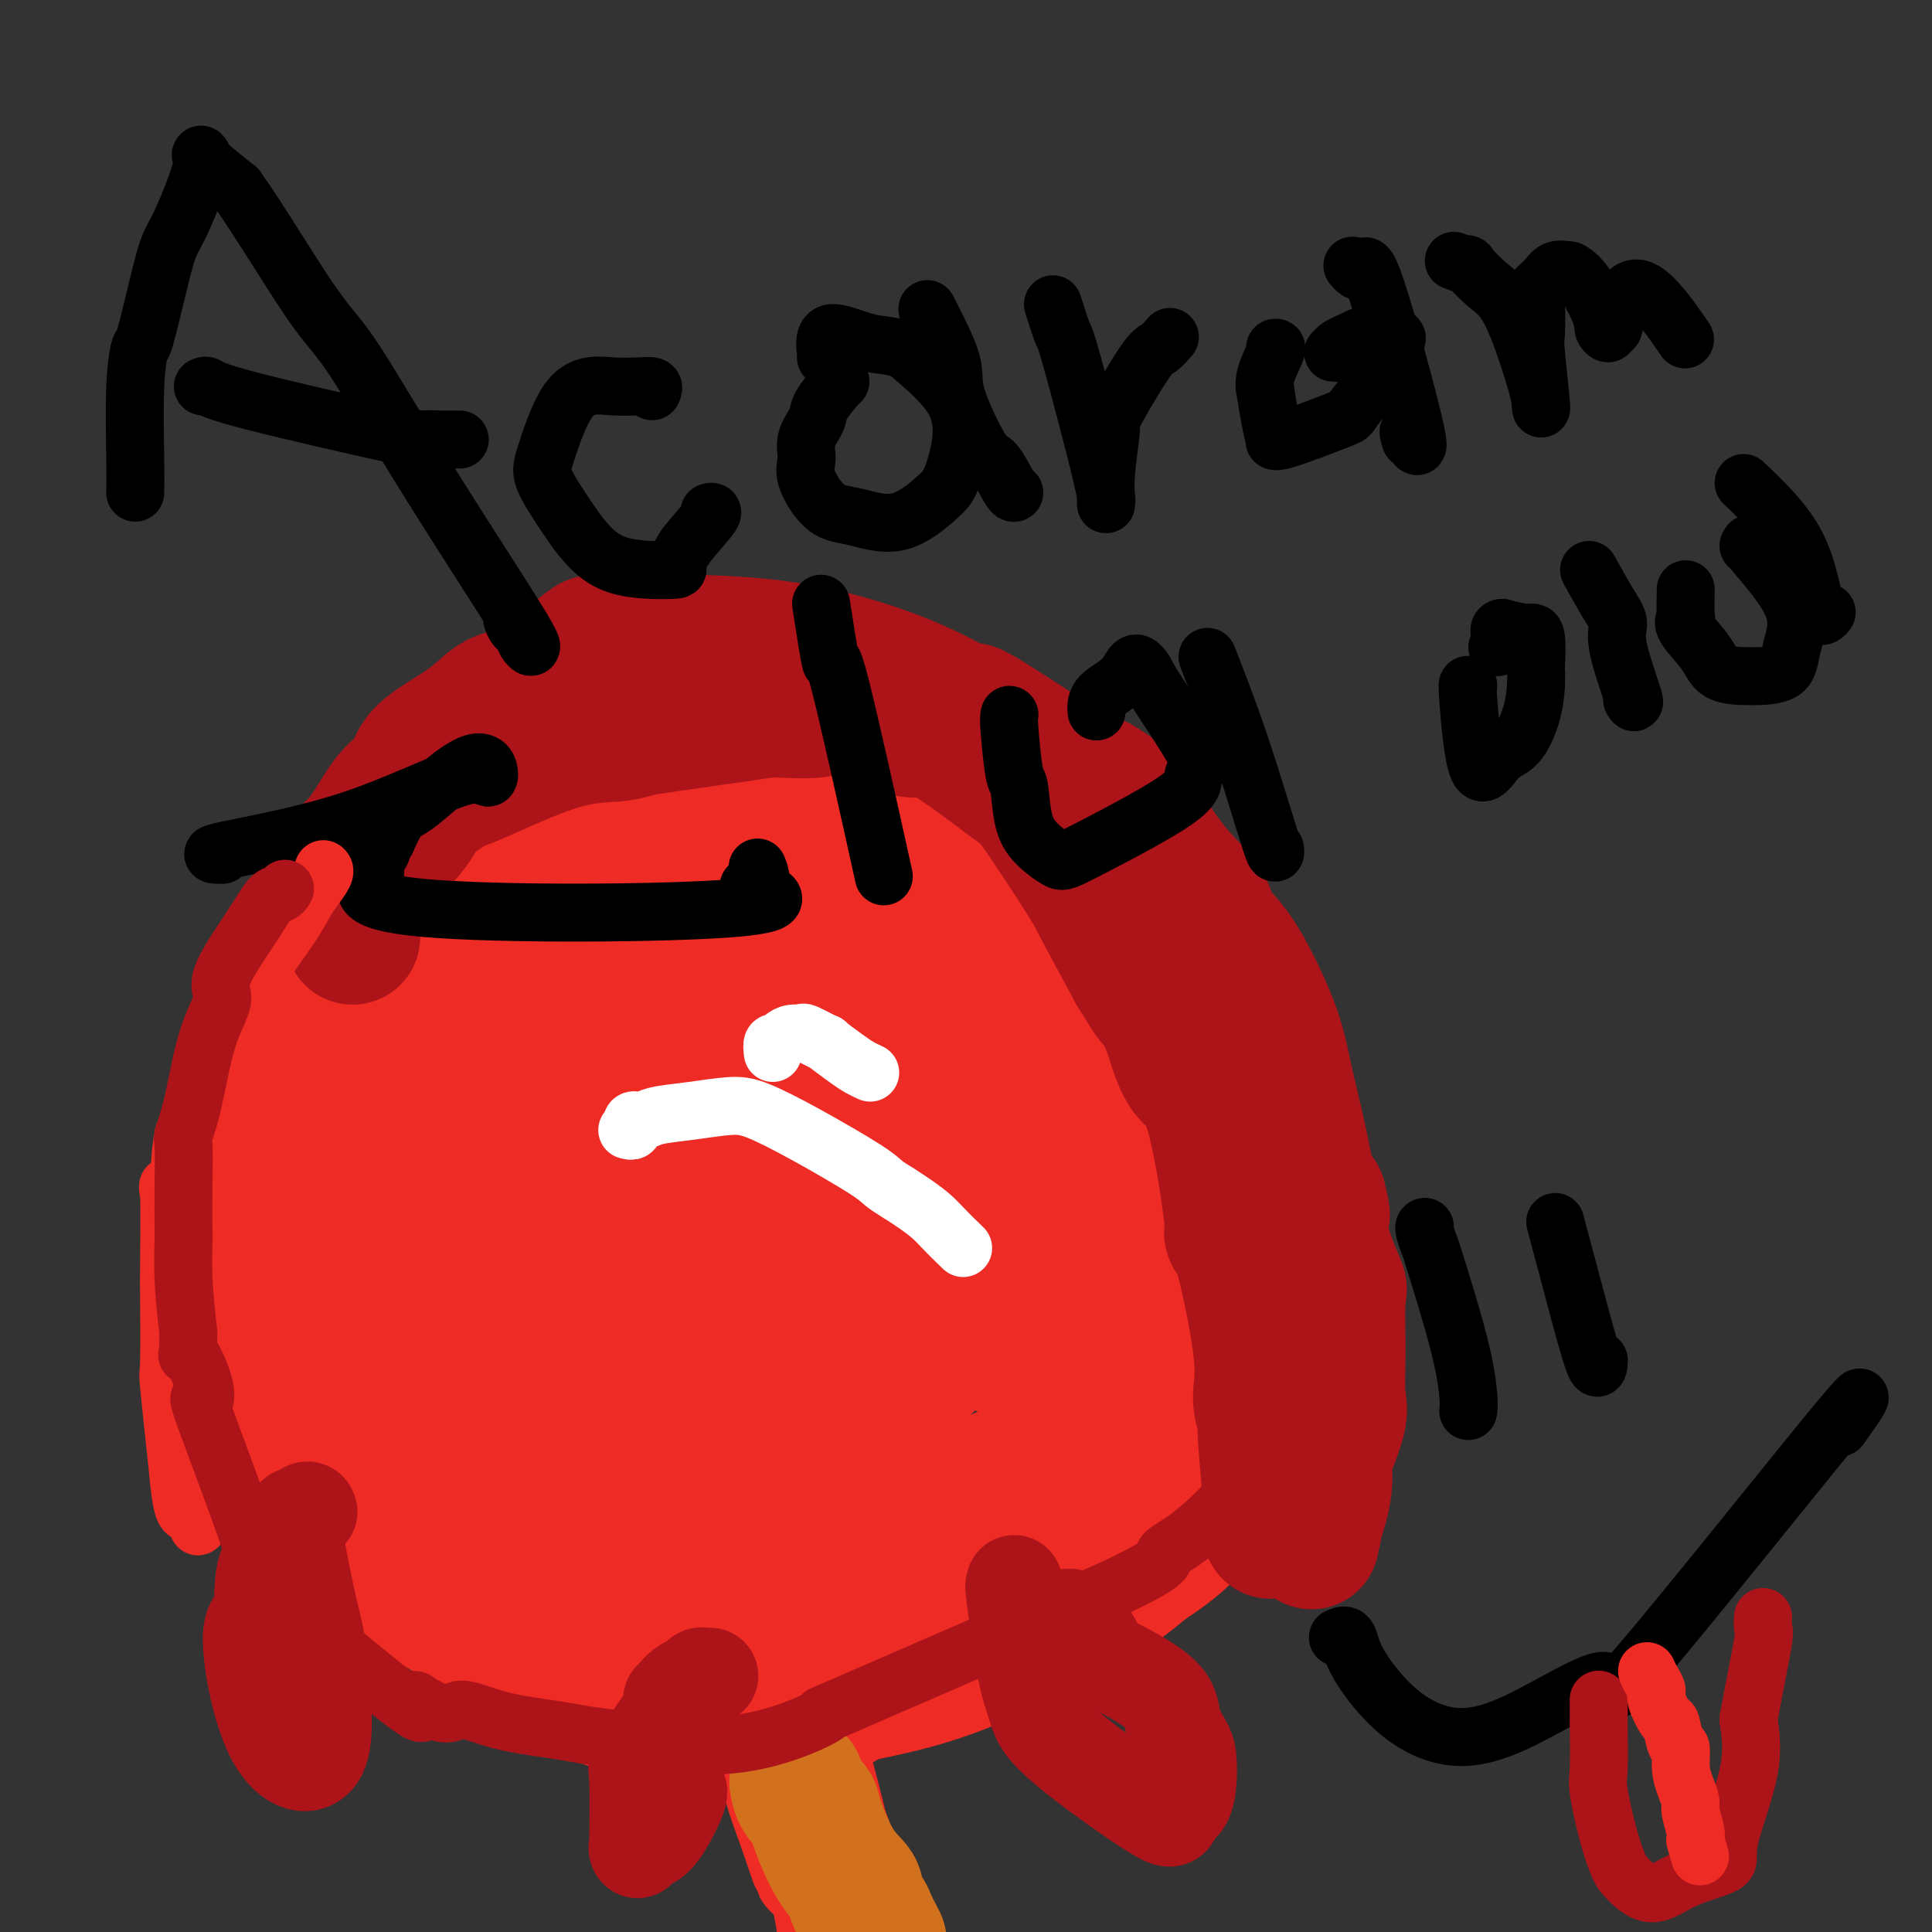 <svg viewBox='0 0 400 400' version='1.1' xmlns='http://www.w3.org/2000/svg' xmlns:xlink='http://www.w3.org/1999/xlink'><rect x="0" y="0" width="400" height="400" fill="#333333" stroke="none"/><g fill='none' stroke='#EE2B24' stroke-width='28' stroke-linecap='round' stroke-linejoin='round'><path d='M86,179c-0.327,0.050 -0.654,0.099 -1,0c-0.346,-0.099 -0.711,-0.348 -1,0c-0.289,0.348 -0.501,1.291 -2,3c-1.499,1.709 -4.284,4.183 -6,7c-1.716,2.817 -2.362,5.978 -3,8c-0.638,2.022 -1.266,2.907 -2,6c-0.734,3.093 -1.573,8.396 -2,13c-0.427,4.604 -0.443,8.510 0,13c0.443,4.490 1.346,9.564 2,12c0.654,2.436 1.061,2.233 2,5c0.939,2.767 2.411,8.505 4,12c1.589,3.495 3.294,4.748 5,6'/><path d='M82,264c2.717,5.111 4.009,6.389 6,8c1.991,1.611 4.681,3.556 6,4c1.319,0.444 1.268,-0.614 2,0c0.732,0.614 2.247,2.900 4,4c1.753,1.100 3.745,1.012 4,1c0.255,-0.012 -1.225,0.050 0,1c1.225,0.950 5.157,2.789 9,5c3.843,2.211 7.597,4.795 9,6c1.403,1.205 0.453,1.030 0,1c-0.453,-0.030 -0.410,0.085 1,0c1.410,-0.085 4.187,-0.369 7,-1c2.813,-0.631 5.661,-1.609 8,-3c2.339,-1.391 4.170,-3.196 6,-5'/><path d='M144,285c3.117,-2.117 3.909,-3.409 5,-4c1.091,-0.591 2.480,-0.481 5,-3c2.520,-2.519 6.170,-7.665 8,-10c1.830,-2.335 1.840,-1.857 2,-2c0.160,-0.143 0.468,-0.906 2,-2c1.532,-1.094 4.287,-2.520 6,-3c1.713,-0.480 2.386,-0.015 3,0c0.614,0.015 1.171,-0.421 2,0c0.829,0.421 1.929,1.698 3,2c1.071,0.302 2.112,-0.373 3,0c0.888,0.373 1.624,1.793 3,3c1.376,1.207 3.393,2.202 5,3c1.607,0.798 2.803,1.399 4,2'/><path d='M195,271c2.940,1.925 4.289,2.737 6,4c1.711,1.263 3.783,2.976 6,4c2.217,1.024 4.579,1.358 6,2c1.421,0.642 1.899,1.591 2,2c0.101,0.409 -0.177,0.276 2,1c2.177,0.724 6.807,2.303 9,3c2.193,0.697 1.949,0.510 3,0c1.051,-0.510 3.398,-1.344 5,-2c1.602,-0.656 2.460,-1.135 4,-3c1.540,-1.865 3.761,-5.118 5,-7c1.239,-1.882 1.497,-2.395 2,-5c0.503,-2.605 1.252,-7.303 2,-12'/><path d='M247,258c0.613,-6.442 0.144,-14.047 0,-17c-0.144,-2.953 0.035,-1.252 0,-3c-0.035,-1.748 -0.284,-6.943 -1,-10c-0.716,-3.057 -1.897,-3.975 -4,-7c-2.103,-3.025 -5.127,-8.156 -9,-14c-3.873,-5.844 -8.595,-12.402 -11,-16c-2.405,-3.598 -2.492,-4.235 -3,-5c-0.508,-0.765 -1.437,-1.656 -2,-2c-0.563,-0.344 -0.758,-0.139 -2,-1c-1.242,-0.861 -3.529,-2.787 -8,-6c-4.471,-3.213 -11.127,-7.711 -14,-10c-2.873,-2.289 -1.964,-2.368 -5,-4c-3.036,-1.632 -10.018,-4.816 -17,-8'/><path d='M171,155c-4.535,-1.795 -7.371,-2.284 -11,-3c-3.629,-0.716 -8.050,-1.660 -14,-2c-5.950,-0.340 -13.429,-0.076 -20,0c-6.571,0.076 -12.235,-0.035 -15,0c-2.765,0.035 -2.631,0.217 -6,2c-3.369,1.783 -10.243,5.167 -14,8c-3.757,2.833 -4.399,5.114 -5,6c-0.601,0.886 -1.161,0.375 -3,2c-1.839,1.625 -4.957,5.384 -8,10c-3.043,4.616 -6.012,10.089 -8,13c-1.988,2.911 -2.997,3.260 -4,7c-1.003,3.740 -2.002,10.870 -3,18'/><path d='M60,216c-0.226,5.026 0.709,8.590 2,13c1.291,4.410 2.938,9.665 4,12c1.062,2.335 1.541,1.751 3,4c1.459,2.249 3.899,7.331 6,12c2.101,4.669 3.863,8.925 11,16c7.137,7.075 19.650,16.968 28,21c8.350,4.032 12.537,2.201 15,2c2.463,-0.201 3.201,1.228 5,2c1.799,0.772 4.657,0.887 9,0c4.343,-0.887 10.169,-2.777 16,-4c5.831,-1.223 11.666,-1.778 16,-3c4.334,-1.222 7.167,-3.111 10,-5'/><path d='M185,286c8.304,-3.249 8.065,-5.372 8,-6c-0.065,-0.628 0.043,0.238 0,0c-0.043,-0.238 -0.238,-1.580 0,-2c0.238,-0.420 0.910,0.083 2,0c1.090,-0.083 2.599,-0.753 5,-2c2.401,-1.247 5.695,-3.072 7,-4c1.305,-0.928 0.620,-0.959 2,-2c1.380,-1.041 4.823,-3.094 6,-4c1.177,-0.906 0.086,-0.667 0,-1c-0.086,-0.333 0.833,-1.238 2,-3c1.167,-1.762 2.584,-4.381 4,-7'/><path d='M221,255c0.848,-2.585 -0.033,-3.549 0,-5c0.033,-1.451 0.982,-3.390 -1,-7c-1.982,-3.610 -6.893,-8.893 -9,-12c-2.107,-3.107 -1.411,-4.039 -6,-7c-4.589,-2.961 -14.464,-7.953 -25,-14c-10.536,-6.047 -21.733,-13.151 -30,-17c-8.267,-3.849 -13.605,-4.443 -17,-5c-3.395,-0.557 -4.848,-1.077 -7,-2c-2.152,-0.923 -5.002,-2.248 -9,-3c-3.998,-0.752 -9.142,-0.929 -12,-1c-2.858,-0.071 -3.429,-0.035 -4,0'/><path d='M101,182c-3.705,-0.176 -4.969,-0.115 -7,1c-2.031,1.115 -4.829,3.284 -6,5c-1.171,1.716 -0.713,2.978 -1,4c-0.287,1.022 -1.318,1.805 -1,8c0.318,6.195 1.985,17.801 4,27c2.015,9.199 4.377,15.990 10,25c5.623,9.010 14.506,20.238 22,29c7.494,8.762 13.599,15.058 25,20c11.401,4.942 28.097,8.531 39,9c10.903,0.469 16.012,-2.181 20,-4c3.988,-1.819 6.854,-2.805 10,-4c3.146,-1.195 6.573,-2.597 10,-4'/><path d='M226,298c7.749,-3.538 7.120,-6.382 7,-9c-0.120,-2.618 0.269,-5.011 1,-7c0.731,-1.989 1.804,-3.574 -6,-18c-7.804,-14.426 -24.486,-41.692 -40,-59c-15.514,-17.308 -29.861,-24.660 -40,-29c-10.139,-4.340 -16.069,-5.670 -22,-7'/><path d='M126,169c-3.393,-1.031 -0.875,-0.109 0,0c0.875,0.109 0.107,-0.594 -3,1c-3.107,1.594 -8.552,5.487 -13,10c-4.448,4.513 -7.899,9.647 -13,17c-5.101,7.353 -11.851,16.923 -12,30c-0.149,13.077 6.305,29.659 10,40c3.695,10.341 4.631,14.439 7,18c2.369,3.561 6.171,6.583 8,9c1.829,2.417 1.685,4.228 4,8c2.315,3.772 7.090,9.506 10,13c2.910,3.494 3.955,4.747 5,6'/><path d='M129,321c5.157,7.418 4.548,7.964 14,10c9.452,2.036 28.963,5.562 38,7c9.037,1.438 7.599,0.789 11,0c3.401,-0.789 11.641,-1.718 20,-8c8.359,-6.282 16.836,-17.919 20,-23c3.164,-5.081 1.014,-3.608 0,-5c-1.014,-1.392 -0.893,-5.649 -1,-8c-0.107,-2.351 -0.441,-2.795 -1,-5c-0.559,-2.205 -1.343,-6.171 -2,-9c-0.657,-2.829 -1.188,-4.523 -2,-8c-0.812,-3.477 -1.906,-8.739 -3,-14'/><path d='M223,258c-1.953,-10.033 -2.335,-10.615 -3,-12c-0.665,-1.385 -1.614,-3.574 -4,-8c-2.386,-4.426 -6.210,-11.088 -8,-15c-1.790,-3.912 -1.548,-5.072 -7,-13c-5.452,-7.928 -16.599,-22.623 -26,-30c-9.401,-7.377 -17.058,-7.435 -22,-8c-4.942,-0.565 -7.170,-1.636 -9,-2c-1.830,-0.364 -3.262,-0.021 -4,0c-0.738,0.021 -0.782,-0.280 -3,0c-2.218,0.280 -6.609,1.140 -11,2'/><path d='M126,172c-6.770,2.850 -14.695,8.974 -22,14c-7.305,5.026 -13.990,8.952 -17,11c-3.010,2.048 -2.347,2.216 -5,5c-2.653,2.784 -8.623,8.184 -14,16c-5.377,7.816 -10.160,18.047 -13,24c-2.840,5.953 -3.737,7.628 -4,10c-0.263,2.372 0.106,5.439 0,8c-0.106,2.561 -0.688,4.614 -1,6c-0.312,1.386 -0.353,2.104 0,4c0.353,1.896 1.101,4.970 2,7c0.899,2.030 1.950,3.015 3,4'/><path d='M55,281c2.565,5.064 6.478,12.224 9,17c2.522,4.776 3.652,7.168 5,9c1.348,1.832 2.915,3.103 6,7c3.085,3.897 7.687,10.419 9,13c1.313,2.581 -0.662,1.222 7,6c7.662,4.778 24.961,15.693 37,20c12.039,4.307 18.818,2.006 26,1c7.182,-1.006 14.767,-0.717 18,-1c3.233,-0.283 2.114,-1.138 5,-2c2.886,-0.862 9.777,-1.732 19,-5c9.223,-3.268 20.778,-8.934 28,-13c7.222,-4.066 10.111,-6.533 13,-9'/><path d='M237,324c8.772,-5.609 10.203,-8.632 12,-11c1.797,-2.368 3.960,-4.081 6,-9c2.040,-4.919 3.959,-13.045 5,-17c1.041,-3.955 1.206,-3.740 0,-9c-1.206,-5.260 -3.784,-15.993 -6,-25c-2.216,-9.007 -4.071,-16.286 -6,-21c-1.929,-4.714 -3.931,-6.863 -5,-8c-1.069,-1.137 -1.204,-1.264 -2,-3c-0.796,-1.736 -2.253,-5.083 -4,-8c-1.747,-2.917 -3.785,-5.405 -6,-8c-2.215,-2.595 -4.608,-5.298 -7,-8'/><path d='M224,197c-6.108,-7.087 -9.378,-7.306 -11,-8c-1.622,-0.694 -1.598,-1.864 -5,-3c-3.402,-1.136 -10.232,-2.238 -12,-3c-1.768,-0.762 1.524,-1.185 -6,0c-7.524,1.185 -25.864,3.978 -33,5c-7.136,1.022 -3.066,0.275 -2,0c1.066,-0.275 -0.871,-0.077 -2,0c-1.129,0.077 -1.449,0.032 -4,0c-2.551,-0.032 -7.333,-0.050 -10,0c-2.667,0.050 -3.218,0.167 -3,0c0.218,-0.167 1.205,-0.619 -1,0c-2.205,0.619 -7.603,2.310 -13,4'/><path d='M122,192c-14.355,1.700 -13.242,1.449 -13,2c0.242,0.551 -0.389,1.904 0,2c0.389,0.096 1.796,-1.065 -1,0c-2.796,1.065 -9.795,4.355 -12,5c-2.205,0.645 0.384,-1.354 -1,0c-1.384,1.354 -6.742,6.062 -10,9c-3.258,2.938 -4.417,4.108 -6,6c-1.583,1.892 -3.589,4.507 -6,7c-2.411,2.493 -5.226,4.863 -7,7c-1.774,2.137 -2.507,4.039 -3,5c-0.493,0.961 -0.747,0.980 -1,1'/><path d='M62,236c-5.609,6.297 -2.632,4.541 -2,5c0.632,0.459 -1.082,3.135 -2,4c-0.918,0.865 -1.042,-0.081 -1,2c0.042,2.081 0.250,7.188 0,9c-0.250,1.812 -0.957,0.330 3,7c3.957,6.670 12.579,21.492 16,27c3.421,5.508 1.642,1.703 4,5c2.358,3.297 8.853,13.696 12,18c3.147,4.304 2.947,2.515 7,4c4.053,1.485 12.361,6.246 17,9c4.639,2.754 5.611,3.501 6,4c0.389,0.499 0.194,0.749 0,1'/><path d='M122,331c4.900,2.381 2.150,-0.665 2,0c-0.150,0.665 2.301,5.042 1,1c-1.301,-4.042 -6.354,-16.504 -9,-24c-2.646,-7.496 -2.886,-10.025 -3,-19c-0.114,-8.975 -0.103,-24.395 0,-36c0.103,-11.605 0.297,-19.394 0,-23c-0.297,-3.606 -1.085,-3.030 -2,-5c-0.915,-1.970 -1.958,-6.485 -3,-11'/><path d='M108,214c-0.775,-3.279 -0.212,-3.476 0,-3c0.212,0.476 0.071,1.623 0,1c-0.071,-0.623 -0.074,-3.018 12,31c12.074,34.018 36.226,104.448 45,130c8.774,25.552 2.170,6.226 0,0c-2.170,-6.226 0.094,0.650 1,3c0.906,2.350 0.453,0.175 0,-2'/><path d='M166,374c9.106,23.475 2.870,0.662 0,-10c-2.870,-10.662 -2.374,-9.172 -2,-14c0.374,-4.828 0.626,-15.974 1,-25c0.374,-9.026 0.868,-15.933 1,-22c0.132,-6.067 -0.099,-11.295 0,-13c0.099,-1.705 0.528,0.112 0,-11c-0.528,-11.112 -2.015,-35.151 -4,-49c-1.985,-13.849 -4.470,-17.506 -6,-21c-1.530,-3.494 -2.104,-6.825 -3,-12c-0.896,-5.175 -2.113,-12.193 -3,-15c-0.887,-2.807 -1.443,-1.404 -2,0'/><path d='M148,182c-7.048,0.906 -17.667,27.169 -23,41c-5.333,13.831 -5.381,15.228 -6,16c-0.619,0.772 -1.810,0.918 -3,11c-1.190,10.082 -2.380,30.100 -3,39c-0.620,8.900 -0.670,6.683 4,7c4.670,0.317 14.060,3.169 19,3c4.940,-0.169 5.429,-3.360 6,-7c0.571,-3.640 1.225,-7.728 0,-16c-1.225,-8.272 -4.330,-20.727 -6,-29c-1.670,-8.273 -1.906,-12.364 -2,-15c-0.094,-2.636 -0.047,-3.818 0,-5'/><path d='M134,227c-1.265,-7.786 -0.426,-2.751 0,-1c0.426,1.751 0.439,0.218 0,1c-0.439,0.782 -1.330,3.878 2,8c3.330,4.122 10.881,9.270 15,12c4.119,2.730 4.805,3.041 9,4c4.195,0.959 11.899,2.566 16,3c4.101,0.434 4.600,-0.305 6,-1c1.400,-0.695 3.700,-1.348 6,-2'/><path d='M188,251c2.138,-0.814 1.483,-1.350 1,-1c-0.483,0.350 -0.793,1.584 1,0c1.793,-1.584 5.691,-5.988 7,-8c1.309,-2.012 0.031,-1.634 0,-1c-0.031,0.634 1.184,1.524 0,-2c-1.184,-3.524 -4.769,-11.460 -7,-16c-2.231,-4.540 -3.109,-5.683 -4,-6c-0.891,-0.317 -1.796,0.193 -2,0c-0.204,-0.193 0.291,-1.091 0,-2c-0.291,-0.909 -1.369,-1.831 -3,-1c-1.631,0.831 -3.816,3.416 -6,6'/><path d='M175,220c-2.848,3.283 -5.467,8.990 -7,12c-1.533,3.010 -1.979,3.324 -2,6c-0.021,2.676 0.385,7.715 1,10c0.615,2.285 1.440,1.816 1,2c-0.440,0.184 -2.146,1.020 3,2c5.146,0.980 17.144,2.105 22,2c4.856,-0.105 2.570,-1.441 2,-3c-0.570,-1.559 0.577,-3.343 2,-6c1.423,-2.657 3.121,-6.188 4,-9c0.879,-2.812 0.940,-4.906 1,-7'/><path d='M202,229c2.002,-5.178 2.506,-5.622 3,-6c0.494,-0.378 0.979,-0.690 1,-1c0.021,-0.310 -0.423,-0.619 0,-2c0.423,-1.381 1.711,-3.834 5,-5c3.289,-1.166 8.578,-1.045 11,-1c2.422,0.045 1.978,0.013 2,0c0.022,-0.013 0.511,-0.006 1,0'/><path d='M225,214c2.786,-0.187 2.749,-0.156 3,0c0.251,0.156 0.788,0.436 1,1c0.212,0.564 0.099,1.411 0,2c-0.099,0.589 -0.186,0.918 0,2c0.186,1.082 0.643,2.915 1,3c0.357,0.085 0.614,-1.578 0,5c-0.614,6.578 -2.098,21.398 -3,33c-0.902,11.602 -1.221,19.986 -3,26c-1.779,6.014 -5.017,9.658 -9,14c-3.983,4.342 -8.709,9.384 -13,14c-4.291,4.616 -8.145,8.808 -12,13'/><path d='M190,327c-5.361,6.737 -1.765,3.079 -2,2c-0.235,-1.079 -4.301,0.423 -7,2c-2.699,1.577 -4.033,3.231 -5,4c-0.967,0.769 -1.569,0.654 -1,0c0.569,-0.654 2.307,-1.845 0,0c-2.307,1.845 -8.660,6.728 -11,9c-2.340,2.272 -0.669,1.935 0,2c0.669,0.065 0.334,0.533 0,1'/><path d='M164,347c-4.066,3.116 -1.231,0.904 0,2c1.231,1.096 0.858,5.498 1,8c0.142,2.502 0.799,3.102 1,4c0.201,0.898 -0.055,2.094 0,3c0.055,0.906 0.421,1.522 1,4c0.579,2.478 1.372,6.819 2,9c0.628,2.181 1.092,2.203 2,5c0.908,2.797 2.259,8.371 3,12c0.741,3.629 0.870,5.315 1,7'/></g>
<g fill='none' stroke='#D2711D' stroke-width='28' stroke-linecap='round' stroke-linejoin='round'><path d='M165,369c0.203,1.069 0.406,2.139 1,3c0.594,0.861 1.579,1.514 2,2c0.421,0.486 0.277,0.806 1,3c0.723,2.194 2.311,6.263 4,9c1.689,2.737 3.477,4.142 4,5c0.523,0.858 -0.221,1.168 0,2c0.221,0.832 1.406,2.186 2,3c0.594,0.814 0.598,1.090 1,2c0.402,0.910 1.201,2.455 2,4'/></g>
<g fill='none' stroke='#AD1419' stroke-width='28' stroke-linecap='round' stroke-linejoin='round'><path d='M72,179c0.027,0.055 0.054,0.110 0,0c-0.054,-0.110 -0.189,-0.385 0,-1c0.189,-0.615 0.702,-1.570 1,-2c0.298,-0.430 0.381,-0.333 1,-1c0.619,-0.667 1.773,-2.096 3,-4c1.227,-1.904 2.526,-4.283 4,-6c1.474,-1.717 3.124,-2.772 4,-4c0.876,-1.228 0.978,-2.630 2,-4c1.022,-1.370 2.965,-2.707 5,-4c2.035,-1.293 4.163,-2.540 6,-4c1.837,-1.460 3.382,-3.131 5,-4c1.618,-0.869 3.309,-0.934 5,-1'/><path d='M108,144c5.801,-3.927 9.802,-7.246 12,-9c2.198,-1.754 2.591,-1.943 3,-2c0.409,-0.057 0.832,0.017 4,0c3.168,-0.017 9.079,-0.125 16,0c6.921,0.125 14.850,0.484 23,2c8.150,1.516 16.519,4.189 23,7c6.481,2.811 11.074,5.759 12,6c0.926,0.241 -1.814,-2.224 2,0c3.814,2.224 14.181,9.137 19,12c4.819,2.863 4.091,1.675 5,2c0.909,0.325 3.454,2.162 6,4'/><path d='M233,166c6.944,3.323 2.304,-0.371 2,1c-0.304,1.371 3.729,7.806 7,12c3.271,4.194 5.782,6.148 7,8c1.218,1.852 1.145,3.601 2,5c0.855,1.399 2.638,2.447 5,6c2.362,3.553 5.304,9.609 7,14c1.696,4.391 2.145,7.115 3,11c0.855,3.885 2.115,8.931 3,13c0.885,4.069 1.396,7.163 2,9c0.604,1.837 1.302,2.419 2,3'/><path d='M273,248c1.535,5.951 0.373,2.829 0,3c-0.373,0.171 0.043,3.635 1,7c0.957,3.365 2.456,6.632 3,8c0.544,1.368 0.135,0.838 0,3c-0.135,2.162 0.006,7.016 0,11c-0.006,3.984 -0.157,7.097 0,9c0.157,1.903 0.623,2.594 0,5c-0.623,2.406 -2.335,6.526 -3,8c-0.665,1.474 -0.281,0.302 0,1c0.281,0.698 0.460,3.265 0,6c-0.460,2.735 -1.560,5.639 -2,7c-0.440,1.361 -0.220,1.181 0,1'/><path d='M272,317c-0.833,3.833 -0.417,1.917 0,0'/><path d='M73,194c-0.024,-0.279 -0.048,-0.559 0,-1c0.048,-0.441 0.166,-1.045 0,-1c-0.166,0.045 -0.618,0.737 0,-1c0.618,-1.737 2.304,-5.903 4,-9c1.696,-3.097 3.400,-5.124 5,-7c1.600,-1.876 3.095,-3.599 4,-5c0.905,-1.401 1.221,-2.480 3,-4c1.779,-1.520 5.021,-3.482 6,-4c0.979,-0.518 -0.304,0.409 3,-1c3.304,-1.409 11.195,-5.154 17,-7c5.805,-1.846 9.525,-1.794 12,-2c2.475,-0.206 3.705,-0.671 5,-1c1.295,-0.329 2.656,-0.523 6,-1c3.344,-0.477 8.672,-1.239 14,-2'/><path d='M152,148c7.609,-1.174 8.133,-1.108 10,-1c1.867,0.108 5.079,0.257 7,0c1.921,-0.257 2.553,-0.919 6,0c3.447,0.919 9.710,3.421 13,4c3.290,0.579 3.606,-0.763 7,1c3.394,1.763 9.864,6.632 13,9c3.136,2.368 2.937,2.237 3,2c0.063,-0.237 0.388,-0.579 3,3c2.612,3.579 7.511,11.079 10,15c2.489,3.921 2.568,4.263 4,7c1.432,2.737 4.216,7.868 7,13'/><path d='M235,201c4.057,6.645 3.701,5.757 4,6c0.299,0.243 1.255,1.615 2,3c0.745,1.385 1.281,2.781 2,5c0.719,2.219 1.622,5.261 3,7c1.378,1.739 3.232,2.175 5,8c1.768,5.825 3.450,17.040 4,22c0.550,4.960 -0.032,3.666 0,3c0.032,-0.666 0.679,-0.704 2,4c1.321,4.704 3.317,14.151 4,20c0.683,5.849 0.052,8.100 0,10c-0.052,1.900 0.474,3.450 1,5'/><path d='M262,294c1.641,9.597 0.244,1.591 0,2c-0.244,0.409 0.667,9.233 1,14c0.333,4.767 0.090,5.476 0,6c-0.090,0.524 -0.026,0.864 0,1c0.026,0.136 0.013,0.068 0,0'/></g>
<g fill='none' stroke='#AD1419' stroke-width='20' stroke-linecap='round' stroke-linejoin='round'><path d='M64,313c-0.122,-0.356 -0.244,-0.712 -1,0c-0.756,0.712 -2.147,2.493 -3,3c-0.853,0.507 -1.167,-0.260 -1,0c0.167,0.260 0.815,1.546 0,3c-0.815,1.454 -3.093,3.076 -4,6c-0.907,2.924 -0.445,7.151 -1,9c-0.555,1.849 -2.128,1.320 -2,6c0.128,4.680 1.958,14.568 5,20c3.042,5.432 7.298,6.409 9,3c1.702,-3.409 0.851,-11.205 0,-19'/><path d='M66,344c-0.270,-4.544 -0.945,-6.405 -2,-11c-1.055,-4.595 -2.489,-11.925 -3,-15c-0.511,-3.075 -0.098,-1.896 0,-2c0.098,-0.104 -0.118,-1.492 0,-2c0.118,-0.508 0.570,-0.137 1,0c0.430,0.137 0.837,0.039 1,0c0.163,-0.039 0.081,-0.020 0,0'/><path d='M221,335c0.163,-0.197 0.325,-0.395 1,0c0.675,0.395 1.862,1.382 3,3c1.138,1.618 2.226,3.867 3,5c0.774,1.133 1.233,1.150 3,2c1.767,0.850 4.841,2.532 7,4c2.159,1.468 3.402,2.720 4,4c0.598,1.280 0.550,2.588 1,4c0.450,1.412 1.397,2.928 2,4c0.603,1.072 0.863,1.700 1,3c0.137,1.300 0.152,3.273 0,5c-0.152,1.727 -0.472,3.208 -1,4c-0.528,0.792 -1.264,0.896 -2,1'/><path d='M243,374c-0.373,2.457 0.196,3.598 -4,1c-4.196,-2.598 -13.156,-8.937 -18,-13c-4.844,-4.063 -5.571,-5.851 -6,-7c-0.429,-1.149 -0.560,-1.660 -1,-3c-0.440,-1.340 -1.190,-3.508 -2,-8c-0.810,-4.492 -1.681,-11.307 -2,-14c-0.319,-2.693 -0.086,-1.263 0,-1c0.086,0.263 0.025,-0.639 0,-1c-0.025,-0.361 -0.012,-0.180 0,0'/><path d='M147,347c-0.328,0.026 -0.656,0.051 -1,0c-0.344,-0.051 -0.706,-0.179 -1,0c-0.294,0.179 -0.522,0.665 -1,1c-0.478,0.335 -1.208,0.521 -2,1c-0.792,0.479 -1.648,1.252 -2,2c-0.352,0.748 -0.199,1.470 -1,3c-0.801,1.530 -2.554,3.867 -4,6c-1.446,2.133 -2.584,4.063 -3,5c-0.416,0.937 -0.111,0.883 0,4c0.111,3.117 0.028,9.407 0,12c-0.028,2.593 -0.002,1.490 0,1c0.002,-0.490 -0.020,-0.369 0,0c0.020,0.369 0.082,0.984 0,1c-0.082,0.016 -0.309,-0.567 0,-1c0.309,-0.433 1.155,-0.717 2,-1'/><path d='M134,381c1.669,0.782 4.840,-5.265 6,-8c1.160,-2.735 0.307,-2.160 0,-3c-0.307,-0.840 -0.068,-3.094 0,-5c0.068,-1.906 -0.034,-3.464 0,-4c0.034,-0.536 0.205,-0.051 0,-1c-0.205,-0.949 -0.786,-3.332 -1,-5c-0.214,-1.668 -0.061,-2.619 0,-3c0.061,-0.381 0.031,-0.190 0,0'/></g>
<g fill='none' stroke='#FFFFFF' stroke-width='12' stroke-linecap='round' stroke-linejoin='round'><path d='M130,234c-0.114,-0.033 -0.228,-0.065 0,0c0.228,0.065 0.799,0.229 1,0c0.201,-0.229 0.032,-0.849 0,-1c-0.032,-0.151 0.074,0.167 0,0c-0.074,-0.167 -0.327,-0.819 0,-1c0.327,-0.181 1.234,0.110 2,0c0.766,-0.110 1.391,-0.619 3,-1c1.609,-0.381 4.203,-0.632 7,-1c2.797,-0.368 5.798,-0.853 8,-1c2.202,-0.147 3.604,0.043 6,1c2.396,0.957 5.787,2.679 10,5c4.213,2.321 9.250,5.240 12,7c2.750,1.760 3.214,2.360 4,3c0.786,0.640 1.893,1.320 3,2'/><path d='M186,247c6.286,3.976 7.500,5.417 9,7c1.500,1.583 3.286,3.310 4,4c0.714,0.690 0.357,0.345 0,0'/><path d='M160,218c-0.095,-0.867 -0.189,-1.734 0,-2c0.189,-0.266 0.663,0.070 1,0c0.337,-0.070 0.537,-0.546 1,-1c0.463,-0.454 1.189,-0.884 2,-1c0.811,-0.116 1.708,0.084 2,0c0.292,-0.084 -0.021,-0.450 1,0c1.021,0.450 3.377,1.718 4,2c0.623,0.282 -0.488,-0.422 0,0c0.488,0.422 2.574,1.969 4,3c1.426,1.031 2.192,1.547 3,2c0.808,0.453 1.660,0.844 2,1c0.340,0.156 0.170,0.078 0,0'/></g>
<g fill='none' stroke='#000000' stroke-width='12' stroke-linecap='round' stroke-linejoin='round'><path d='M28,102c0.028,-1.509 0.056,-3.018 0,-7c-0.056,-3.982 -0.195,-10.439 0,-15c0.195,-4.561 0.723,-7.228 1,-8c0.277,-0.772 0.304,0.352 1,-2c0.696,-2.352 2.062,-8.179 3,-12c0.938,-3.821 1.447,-5.638 2,-7c0.553,-1.362 1.148,-2.271 2,-4c0.852,-1.729 1.960,-4.278 3,-7c1.040,-2.722 2.011,-5.618 2,-7c-0.011,-1.382 -1.003,-1.252 0,0c1.003,1.252 4.002,3.626 7,6'/><path d='M49,39c4.113,5.705 10.894,16.968 15,23c4.106,6.032 5.537,6.833 9,12c3.463,5.167 8.960,14.699 16,26c7.040,11.301 15.624,24.371 19,30c3.376,5.629 1.544,3.818 1,3c-0.544,-0.818 0.200,-0.643 0,-1c-0.200,-0.357 -1.343,-1.245 -2,-2c-0.657,-0.755 -0.829,-1.378 -1,-2'/><path d='M42,80c0.271,-0.135 0.541,-0.271 1,0c0.459,0.271 1.105,0.948 9,3c7.895,2.052 23.037,5.478 30,7c6.963,1.522 5.747,1.140 6,1c0.253,-0.140 1.975,-0.037 3,0c1.025,0.037 1.353,0.010 2,0c0.647,-0.010 1.613,-0.003 2,0c0.387,0.003 0.193,0.001 0,0'/><path d='M135,81c0.220,-0.419 0.440,-0.838 0,-1c-0.440,-0.162 -1.540,-0.066 -3,0c-1.460,0.066 -3.282,0.102 -5,0c-1.718,-0.102 -3.333,-0.344 -5,0c-1.667,0.344 -3.386,1.272 -5,4c-1.614,2.728 -3.125,7.257 -4,10c-0.875,2.743 -1.115,3.702 0,6c1.115,2.298 3.586,5.936 5,8c1.414,2.064 1.771,2.556 3,4c1.229,1.444 3.329,3.841 7,5c3.671,1.159 8.911,1.081 11,1c2.089,-0.081 1.025,-0.166 1,-1c-0.025,-0.834 0.987,-2.417 2,-4'/><path d='M142,113c1.595,-2.071 4.083,-4.750 5,-6c0.917,-1.250 0.262,-1.071 0,-1c-0.262,0.071 -0.131,0.036 0,0'/><path d='M174,79c-0.097,0.035 -0.193,0.071 -1,1c-0.807,0.929 -2.324,2.752 -3,4c-0.676,1.248 -0.510,1.921 -1,3c-0.490,1.079 -1.636,2.564 -2,4c-0.364,1.436 0.055,2.824 0,4c-0.055,1.176 -0.583,2.141 0,4c0.583,1.859 2.277,4.612 4,6c1.723,1.388 3.475,1.410 6,2c2.525,0.590 5.825,1.746 9,1c3.175,-0.746 6.227,-3.396 8,-5c1.773,-1.604 2.269,-2.162 3,-4c0.731,-1.838 1.697,-4.956 2,-8c0.303,-3.044 -0.056,-6.012 -2,-9c-1.944,-2.988 -5.472,-5.994 -9,-9'/><path d='M188,73c-2.735,-1.663 -5.073,-1.322 -8,-2c-2.927,-0.678 -6.442,-2.375 -8,-2c-1.558,0.375 -1.159,2.821 -1,4c0.159,1.179 0.080,1.089 0,1'/><path d='M192,64c2.133,4.176 4.267,8.352 5,11c0.733,2.648 0.067,3.767 1,7c0.933,3.233 3.465,8.579 5,11c1.535,2.421 2.071,1.917 3,3c0.929,1.083 2.250,3.753 3,5c0.750,1.247 0.929,1.071 1,1c0.071,-0.071 0.036,-0.035 0,0'/><path d='M218,63c0.793,2.508 1.586,5.015 2,6c0.414,0.985 0.450,0.446 2,6c1.550,5.554 4.616,17.200 6,23c1.384,5.800 1.087,5.752 1,6c-0.087,0.248 0.035,0.791 0,0c-0.035,-0.791 -0.228,-2.918 0,-6c0.228,-3.082 0.878,-7.120 1,-9c0.122,-1.880 -0.282,-1.600 1,-4c1.282,-2.400 4.251,-7.478 6,-10c1.749,-2.522 2.279,-2.487 3,-3c0.721,-0.513 1.635,-1.575 2,-2c0.365,-0.425 0.183,-0.212 0,0'/><path d='M264,72c0.228,-0.042 0.456,-0.084 0,1c-0.456,1.084 -1.597,3.293 -2,5c-0.403,1.707 -0.069,2.912 0,3c0.069,0.088 -0.128,-0.939 0,0c0.128,0.939 0.581,3.845 1,6c0.419,2.155 0.802,3.559 1,4c0.198,0.441 0.209,-0.079 0,0c-0.209,0.079 -0.638,0.759 2,0c2.638,-0.759 8.343,-2.956 11,-4c2.657,-1.044 2.267,-0.934 3,-2c0.733,-1.066 2.588,-3.306 4,-5c1.412,-1.694 2.380,-2.841 3,-4c0.620,-1.159 0.891,-2.331 1,-3c0.109,-0.669 0.054,-0.834 0,-1'/><path d='M288,72c1.603,-2.472 1.611,-2.151 0,-2c-1.611,0.151 -4.840,0.132 -6,0c-1.160,-0.132 -0.249,-0.375 -1,0c-0.751,0.375 -3.164,1.370 -4,2c-0.836,0.630 -0.096,0.894 0,1c0.096,0.106 -0.452,0.053 -1,0'/><path d='M280,55c0.756,0.842 1.512,1.684 2,1c0.488,-0.684 0.708,-2.895 3,4c2.292,6.895 6.656,22.895 8,29c1.344,6.105 -0.330,2.316 -1,1c-0.670,-1.316 -0.335,-0.158 0,1'/><path d='M301,54c1.359,0.523 2.718,1.046 3,1c0.282,-0.046 -0.513,-0.661 0,0c0.513,0.661 2.335,2.600 4,4c1.665,1.400 3.175,2.263 5,6c1.825,3.737 3.967,10.348 5,14c1.033,3.652 0.957,4.346 1,5c0.043,0.654 0.206,1.269 0,-1c-0.206,-2.269 -0.781,-7.423 -1,-10c-0.219,-2.577 -0.082,-2.579 0,-4c0.082,-1.421 0.107,-4.262 0,-6c-0.107,-1.738 -0.348,-2.373 0,-3c0.348,-0.627 1.286,-1.246 2,-2c0.714,-0.754 1.204,-1.644 2,-2c0.796,-0.356 1.898,-0.178 3,0'/><path d='M325,56c2.399,0.972 4.895,5.401 6,8c1.105,2.599 0.819,3.367 1,4c0.181,0.633 0.830,1.130 1,1c0.170,-0.130 -0.139,-0.888 0,-1c0.139,-0.112 0.725,0.420 1,0c0.275,-0.420 0.239,-1.793 1,-4c0.761,-2.207 2.320,-5.248 5,-4c2.680,1.248 6.480,6.785 8,9c1.520,2.215 0.760,1.107 0,0'/><path d='M46,177c-1.759,-0.020 -3.518,-0.040 1,-1c4.518,-0.960 15.312,-2.860 25,-6c9.688,-3.140 18.271,-7.520 23,-9c4.729,-1.480 5.603,-0.059 6,0c0.397,0.059 0.317,-1.246 0,-2c-0.317,-0.754 -0.872,-0.959 -1,-1c-0.128,-0.041 0.170,0.083 0,0c-0.170,-0.083 -0.808,-0.372 -2,0c-1.192,0.372 -2.938,1.403 -5,3c-2.062,1.597 -4.439,3.758 -6,5c-1.561,1.242 -2.305,1.565 -3,2c-0.695,0.435 -1.341,0.981 -2,2c-0.659,1.019 -1.329,2.509 -2,4'/><path d='M80,174c-3.206,2.760 -1.221,1.661 -1,2c0.221,0.339 -1.322,2.115 -2,3c-0.678,0.885 -0.491,0.877 0,1c0.491,0.123 1.285,0.376 0,2c-1.285,1.624 -4.649,4.620 11,6c15.649,1.380 50.312,1.143 64,0c13.688,-1.143 6.401,-3.193 4,-4c-2.401,-0.807 0.084,-0.371 1,-1c0.916,-0.629 0.262,-2.323 0,-3c-0.262,-0.677 -0.131,-0.339 0,0'/><path d='M170,125c0.857,5.548 1.714,11.095 2,12c0.286,0.905 0.000,-2.833 2,5c2.000,7.833 6.286,27.238 8,35c1.714,7.762 0.857,3.881 0,0'/><path d='M209,148c-0.087,0.292 -0.173,0.584 0,3c0.173,2.416 0.606,6.956 1,9c0.394,2.044 0.748,1.593 1,3c0.252,1.407 0.401,4.673 1,7c0.599,2.327 1.648,3.714 3,5c1.352,1.286 3.006,2.472 4,3c0.994,0.528 1.327,0.399 6,-2c4.673,-2.399 13.687,-7.068 18,-10c4.313,-2.932 3.924,-4.125 4,-5c0.076,-0.875 0.618,-1.430 1,-2c0.382,-0.570 0.603,-1.153 -1,-4c-1.603,-2.847 -5.029,-7.956 -7,-11c-1.971,-3.044 -2.485,-4.022 -3,-5'/><path d='M237,139c-2.166,-3.372 -2.581,-0.801 -4,1c-1.419,1.801 -3.844,2.831 -5,4c-1.156,1.169 -1.045,2.477 -1,3c0.045,0.523 0.022,0.262 0,0'/><path d='M250,136c2.310,5.940 4.619,11.881 7,19c2.381,7.119 4.833,15.417 6,19c1.167,3.583 1.048,2.452 1,2c-0.048,-0.452 -0.024,-0.226 0,0'/><path d='M329,118c1.440,2.578 2.879,5.156 4,7c1.121,1.844 1.922,2.953 2,4c0.078,1.047 -0.567,2.033 0,5c0.567,2.967 2.345,7.914 3,10c0.655,2.086 0.187,1.310 0,1c-0.187,-0.310 -0.094,-0.155 0,0'/><path d='M304,142c-0.132,-0.364 -0.263,-0.728 0,3c0.263,3.728 0.922,11.547 2,14c1.078,2.453 2.576,-0.461 4,-2c1.424,-1.539 2.774,-1.703 4,-3c1.226,-1.297 2.330,-3.728 3,-6c0.670,-2.272 0.908,-4.384 1,-6c0.092,-1.616 0.038,-2.737 0,-3c-0.038,-0.263 -0.062,0.332 0,-1c0.062,-1.332 0.209,-4.589 0,-6c-0.209,-1.411 -0.774,-0.974 -2,-1c-1.226,-0.026 -3.113,-0.513 -5,-1'/><path d='M311,130c-1.095,0.095 -0.333,1.333 0,2c0.333,0.667 0.238,0.762 0,1c-0.238,0.238 -0.619,0.619 -1,1'/><path d='M349,122c0.008,-0.008 0.015,-0.015 0,1c-0.015,1.015 -0.053,3.053 0,4c0.053,0.947 0.198,0.804 0,1c-0.198,0.196 -0.740,0.732 0,2c0.740,1.268 2.760,3.269 4,5c1.240,1.731 1.699,3.190 3,4c1.301,0.810 3.443,0.969 6,1c2.557,0.031 5.531,-0.065 7,-1c1.469,-0.935 1.435,-2.709 2,-5c0.565,-2.291 1.729,-5.099 0,-9c-1.729,-3.901 -6.350,-8.897 -8,-11c-1.650,-2.103 -0.329,-1.315 0,-1c0.329,0.315 -0.336,0.158 -1,0'/><path d='M361,100c4.256,4.054 8.512,8.107 11,13c2.488,4.893 3.208,10.625 4,13c0.792,2.375 1.655,1.393 2,1c0.345,-0.393 0.173,-0.196 0,0'/><path d='M277,339c0.771,-0.340 1.542,-0.679 2,0c0.458,0.679 0.602,2.377 2,5c1.398,2.623 4.048,6.170 7,9c2.952,2.830 6.204,4.943 10,6c3.796,1.057 8.136,1.060 15,-2c6.864,-3.060 16.251,-9.182 19,-9c2.749,0.182 -1.139,6.667 8,-4c9.139,-10.667 31.307,-38.487 40,-49c8.693,-10.513 3.912,-3.718 2,-1c-1.912,2.718 -0.956,1.359 0,0'/><path d='M295,254c-0.119,0.058 -0.238,0.116 0,1c0.238,0.884 0.834,2.594 1,3c0.166,0.406 -0.099,-0.494 1,3c1.099,3.494 3.563,11.380 5,17c1.437,5.620 1.849,8.975 2,11c0.151,2.025 0.043,2.722 0,3c-0.043,0.278 -0.022,0.139 0,0'/><path d='M322,253c1.268,4.756 2.536,9.512 4,15c1.464,5.488 3.125,11.708 4,14c0.875,2.292 0.964,0.655 1,0c0.036,-0.655 0.018,-0.327 0,0'/></g>
<g fill='none' stroke='#AD1419' stroke-width='12' stroke-linecap='round' stroke-linejoin='round'><path d='M331,353c-0.001,-0.874 -0.002,-1.747 0,-1c0.002,0.747 0.006,3.115 0,4c-0.006,0.885 -0.023,0.289 0,2c0.023,1.711 0.087,5.730 0,8c-0.087,2.270 -0.325,2.790 0,5c0.325,2.210 1.212,6.110 2,9c0.788,2.890 1.477,4.769 2,6c0.523,1.231 0.878,1.815 2,3c1.122,1.185 3.009,2.971 5,3c1.991,0.029 4.086,-1.699 7,-3c2.914,-1.301 6.647,-2.173 8,-3c1.353,-0.827 0.326,-1.607 1,-5c0.674,-3.393 3.050,-9.398 4,-14c0.950,-4.602 0.475,-7.801 0,-11'/><path d='M362,356c1.453,-8.115 2.585,-13.402 3,-16c0.415,-2.598 0.112,-2.507 0,-3c-0.112,-0.493 -0.032,-1.569 0,-2c0.032,-0.431 0.016,-0.215 0,0'/></g>
<g fill='none' stroke='#EE2B24' stroke-width='12' stroke-linecap='round' stroke-linejoin='round'><path d='M341,346c0.295,0.647 0.590,1.294 1,2c0.410,0.706 0.936,1.472 1,2c0.064,0.528 -0.333,0.818 0,2c0.333,1.182 1.395,3.257 2,4c0.605,0.743 0.753,0.155 1,1c0.247,0.845 0.592,3.123 1,4c0.408,0.877 0.879,0.354 1,1c0.121,0.646 -0.107,2.459 0,4c0.107,1.541 0.551,2.808 1,4c0.449,1.192 0.904,2.309 1,3c0.096,0.691 -0.166,0.955 0,2c0.166,1.045 0.762,2.870 1,4c0.238,1.130 0.119,1.565 0,2'/><path d='M351,381c1.667,5.833 0.833,2.917 0,0'/><path d='M67,180c-0.048,-0.040 -0.095,-0.081 0,0c0.095,0.081 0.334,0.282 0,1c-0.334,0.718 -1.240,1.952 -2,3c-0.760,1.048 -1.374,1.909 -2,3c-0.626,1.091 -1.264,2.413 -3,5c-1.736,2.587 -4.569,6.438 -7,10c-2.431,3.562 -4.461,6.836 -6,9c-1.539,2.164 -2.586,3.218 -3,4c-0.414,0.782 -0.194,1.292 0,2c0.194,0.708 0.361,1.612 0,3c-0.361,1.388 -1.251,3.258 -2,5c-0.749,1.742 -1.357,3.355 -2,5c-0.643,1.645 -1.322,3.323 -2,5'/><path d='M38,235c-1.033,5.175 -0.617,8.112 -1,10c-0.383,1.888 -1.566,2.725 -2,2c-0.434,-0.725 -0.118,-3.014 0,0c0.118,3.014 0.037,11.330 0,15c-0.037,3.670 -0.031,2.695 0,6c0.031,3.305 0.085,10.890 0,14c-0.085,3.110 -0.310,1.746 0,5c0.310,3.254 1.155,11.127 2,19'/><path d='M37,306c0.928,10.321 2.249,6.622 3,6c0.751,-0.622 0.933,1.833 1,3c0.067,1.167 0.019,1.048 0,1c-0.019,-0.048 -0.010,-0.024 0,0'/></g>
<g fill='none' stroke='#AD1419' stroke-width='12' stroke-linecap='round' stroke-linejoin='round'><path d='M59,184c-0.267,0.418 -0.535,0.836 -1,1c-0.465,0.164 -1.128,0.073 -2,1c-0.872,0.927 -1.952,2.871 -4,6c-2.048,3.129 -5.064,7.441 -6,10c-0.936,2.559 0.208,3.363 0,5c-0.208,1.637 -1.769,4.105 -3,8c-1.231,3.895 -2.134,9.217 -3,13c-0.866,3.783 -1.696,6.027 -2,7c-0.304,0.973 -0.082,0.674 0,2c0.082,1.326 0.025,4.275 0,8c-0.025,3.725 -0.017,8.225 0,10c0.017,1.775 0.043,0.824 0,2c-0.043,1.176 -0.155,4.479 0,8c0.155,3.521 0.578,7.261 1,11'/><path d='M39,276c-0.018,6.964 -0.563,3.873 0,4c0.563,0.127 2.236,3.471 3,6c0.764,2.529 0.621,4.244 0,4c-0.621,-0.244 -1.719,-2.447 1,5c2.719,7.447 9.255,24.542 11,31c1.745,6.458 -1.299,2.277 4,6c5.299,3.723 18.943,15.349 25,20c6.057,4.651 4.529,2.325 3,0'/><path d='M86,352c6.658,4.382 7.302,2.338 9,2c1.698,-0.338 4.449,1.030 8,2c3.551,0.970 7.903,1.541 11,2c3.097,0.459 4.938,0.805 6,1c1.062,0.195 1.345,0.237 7,1c5.655,0.763 16.681,2.246 26,1c9.319,-1.246 16.932,-5.220 18,-6c1.068,-0.780 -4.409,1.634 4,-2c8.409,-3.634 30.705,-13.317 53,-23'/><path d='M228,330c14.407,-6.507 12.926,-7.276 13,-8c0.074,-0.724 1.705,-1.403 4,-3c2.295,-1.597 5.256,-4.113 8,-7c2.744,-2.887 5.272,-6.145 7,-8c1.728,-1.855 2.658,-2.307 3,-3c0.342,-0.693 0.098,-1.627 0,-2c-0.098,-0.373 -0.049,-0.187 0,0'/></g>
</svg>